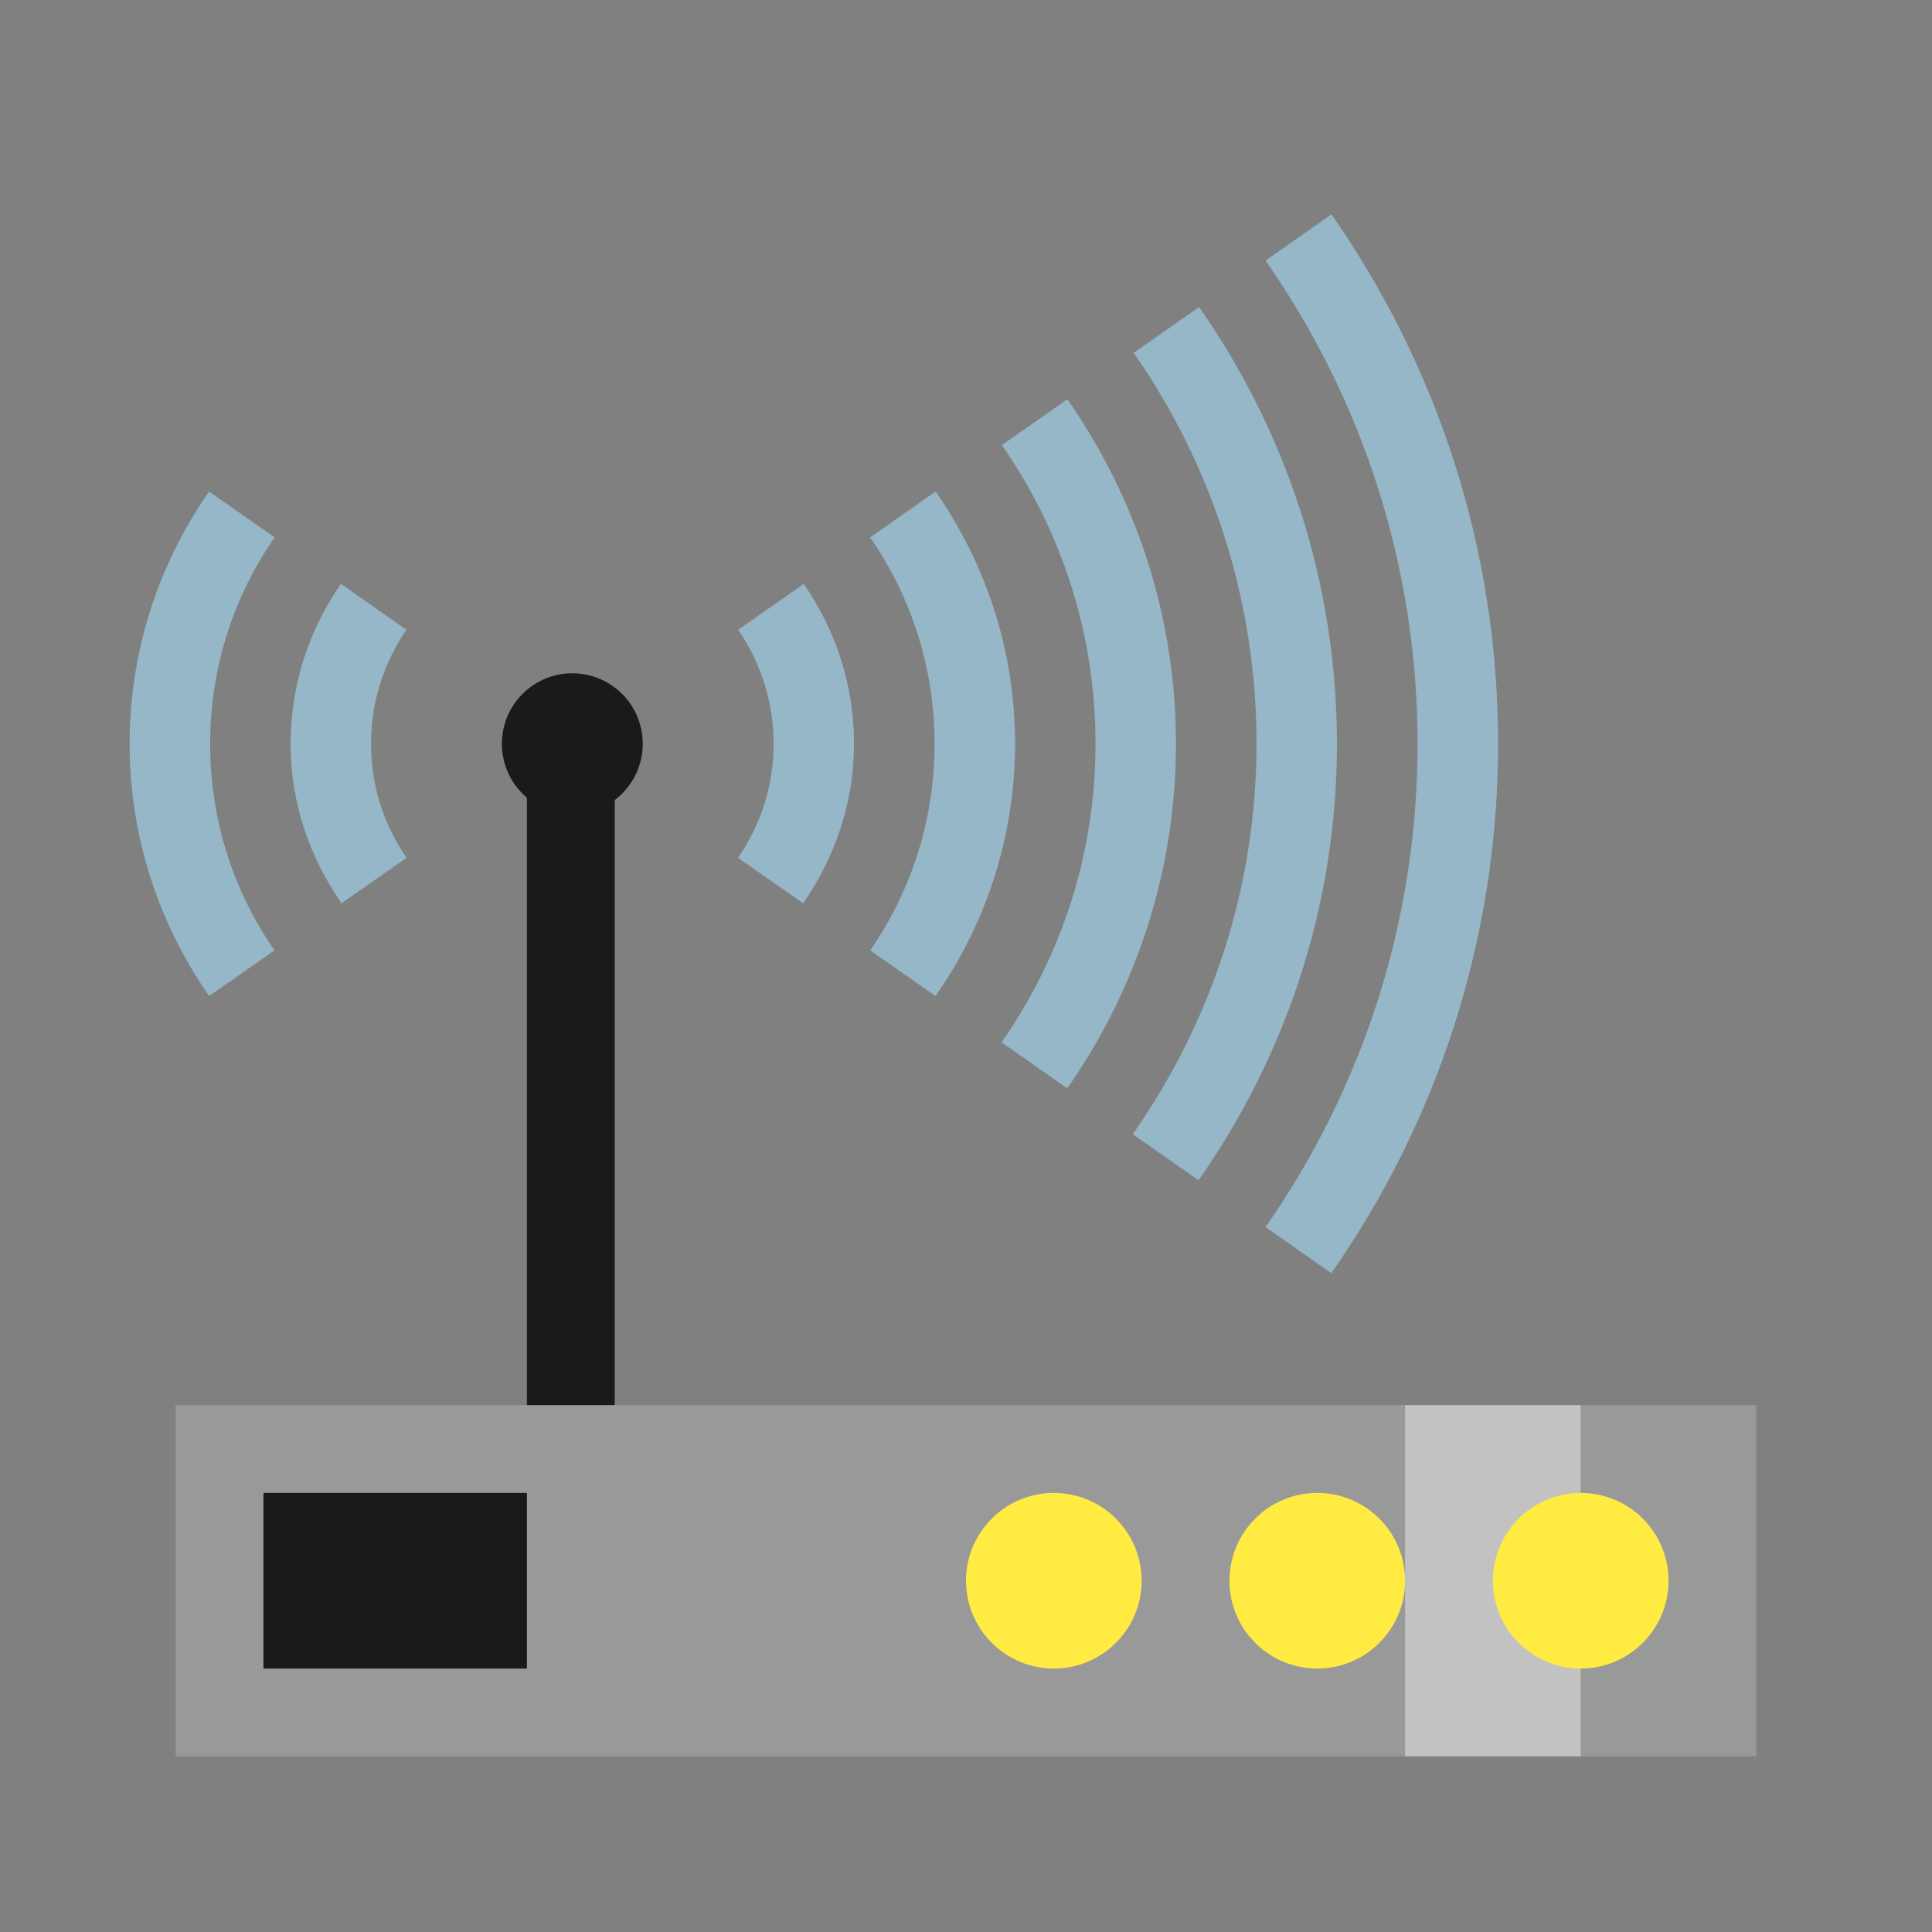 <svg xmlns="http://www.w3.org/2000/svg" viewBox="0 0 22 22" style="enable-background:new">
 <rect x="0" y="0" width="22" height="22" fill="#808080" stroke="none"/>
 <rect width="1" height="7.305" x="6" y="9" style="fill:#1a1a1a;opacity:1;fill-opacity:1;stroke:none"/>
 <path d="m 2 16 18 0 0 4 -18 0 z" style="fill:#999;stroke:none"/>
 <rect y="17" x="3" height="2" width="3" style="fill:#1a1a1a;fill-opacity:1;stroke:none"/>
 <path d="M 7.319 8.469 A 0.802 0.802 0 0 1 6.517 9.272 0.802 0.802 0 0 1 5.715 8.469 0.802 0.802 0 0 1 6.517 7.667 0.802 0.802 0 0 1 7.319 8.469" style="fill:#1a1a1a;opacity:1;fill-opacity:1;stroke:none"/>
 <circle cx="12" cy="18" r="1" style="fill:#ffeb42;opacity:1;fill-opacity:1;stroke:none"/>
 <rect width="2" height="4" x="16" y="16" style="fill:#fff;opacity:0.4;fill-opacity:1;stroke:none"/>
 <circle cx="15" cy="18" r="1" style="fill:#ffeb42;opacity:1;fill-opacity:1;stroke:none"/>
 <circle cx="18" cy="18" r="1" style="fill:#ffeb42;opacity:1;fill-opacity:1;stroke:none"/>
 <path d="m 13.656 3.495 -0.747 0.523 c 0.88 1.262 1.399 2.794 1.399 4.452 0 1.658 -0.527 3.184 -1.409 4.445 l 0.749 0.525 c 0.988 -1.41 1.576 -3.119 1.576 -4.969 0 -1.85 -0.583 -3.563 -1.569 -4.974 z m -1.501 1.051 -0.747 0.522 c 0.671 0.964 1.067 2.135 1.067 3.402 0 1.267 -0.398 2.436 -1.07 3.399 l 0.748 0.524 c 0.779 -1.113 1.238 -2.464 1.238 -3.923 0 -1.459 -0.46 -2.81 -1.237 -3.924 z m -9.774 1.051 c -0.569 0.816 -0.905 1.805 -0.905 2.873 0 1.068 0.337 2.057 0.906 2.872 l 0.744 -0.52 c -0.462 -0.666 -0.733 -1.476 -0.733 -2.352 0 -0.875 0.272 -1.684 0.734 -2.351 z m 8.273 0 -0.746 0.522 c 0.462 0.667 0.734 1.476 0.734 2.351 0 0.875 -0.271 1.685 -0.733 2.352 l 0.744 0.52 c 0.569 -0.815 0.906 -1.804 0.906 -2.872 0 -1.067 -0.336 -2.056 -0.905 -2.873 z m -6.772 1.051 c -0.36 0.518 -0.573 1.146 -0.573 1.822 0 0.676 0.22 1.299 0.58 1.816 l 0.741 -0.518 c -0.255 -0.368 -0.405 -0.813 -0.405 -1.298 0 -0.484 0.15 -0.93 0.403 -1.299 z m 5.271 0 -0.747 0.523 c 0.253 0.369 0.403 0.815 0.403 1.299 0 0.485 -0.15 0.93 -0.405 1.298 l 0.741 0.518 c 0.36 -0.518 0.58 -1.14 0.58 -1.816 0 -0.676 -0.213 -1.303 -0.573 -1.822 z" mix-blend-mode="normal" isolation="auto" white-space="normal" solid-opacity="1" solid-color="#000000" style="visibility:visible;shape-rendering:auto;color-interpolation-filters:linearRGB;fill:#a6e3ff;opacity:1;image-rendering:auto;fill-opacity:0.557;stroke:none;display:inline;color:#000;fill-rule:nonzero;color-rendering:auto;color-interpolation:sRGB"/>
 <path d="m 15.16 2.442 -0.749 0.525 c 1.088 1.56 1.731 3.454 1.731 5.503 0 2.049 -0.643 3.943 -1.731 5.503 l 0.749 0.525 c 1.195 -1.709 1.899 -3.786 1.899 -6.03 0 -2.241 -0.704 -4.318 -1.899 -6.03 z" mix-blend-mode="normal" isolation="auto" white-space="normal" solid-opacity="1" solid-color="#000000" style="visibility:visible;shape-rendering:auto;color-interpolation-filters:linearRGB;fill:#a6e3ff;opacity:1;image-rendering:auto;fill-opacity:0.557;stroke:none;display:inline;color:#000;fill-rule:nonzero;color-rendering:auto;color-interpolation:sRGB"/>
</svg>
